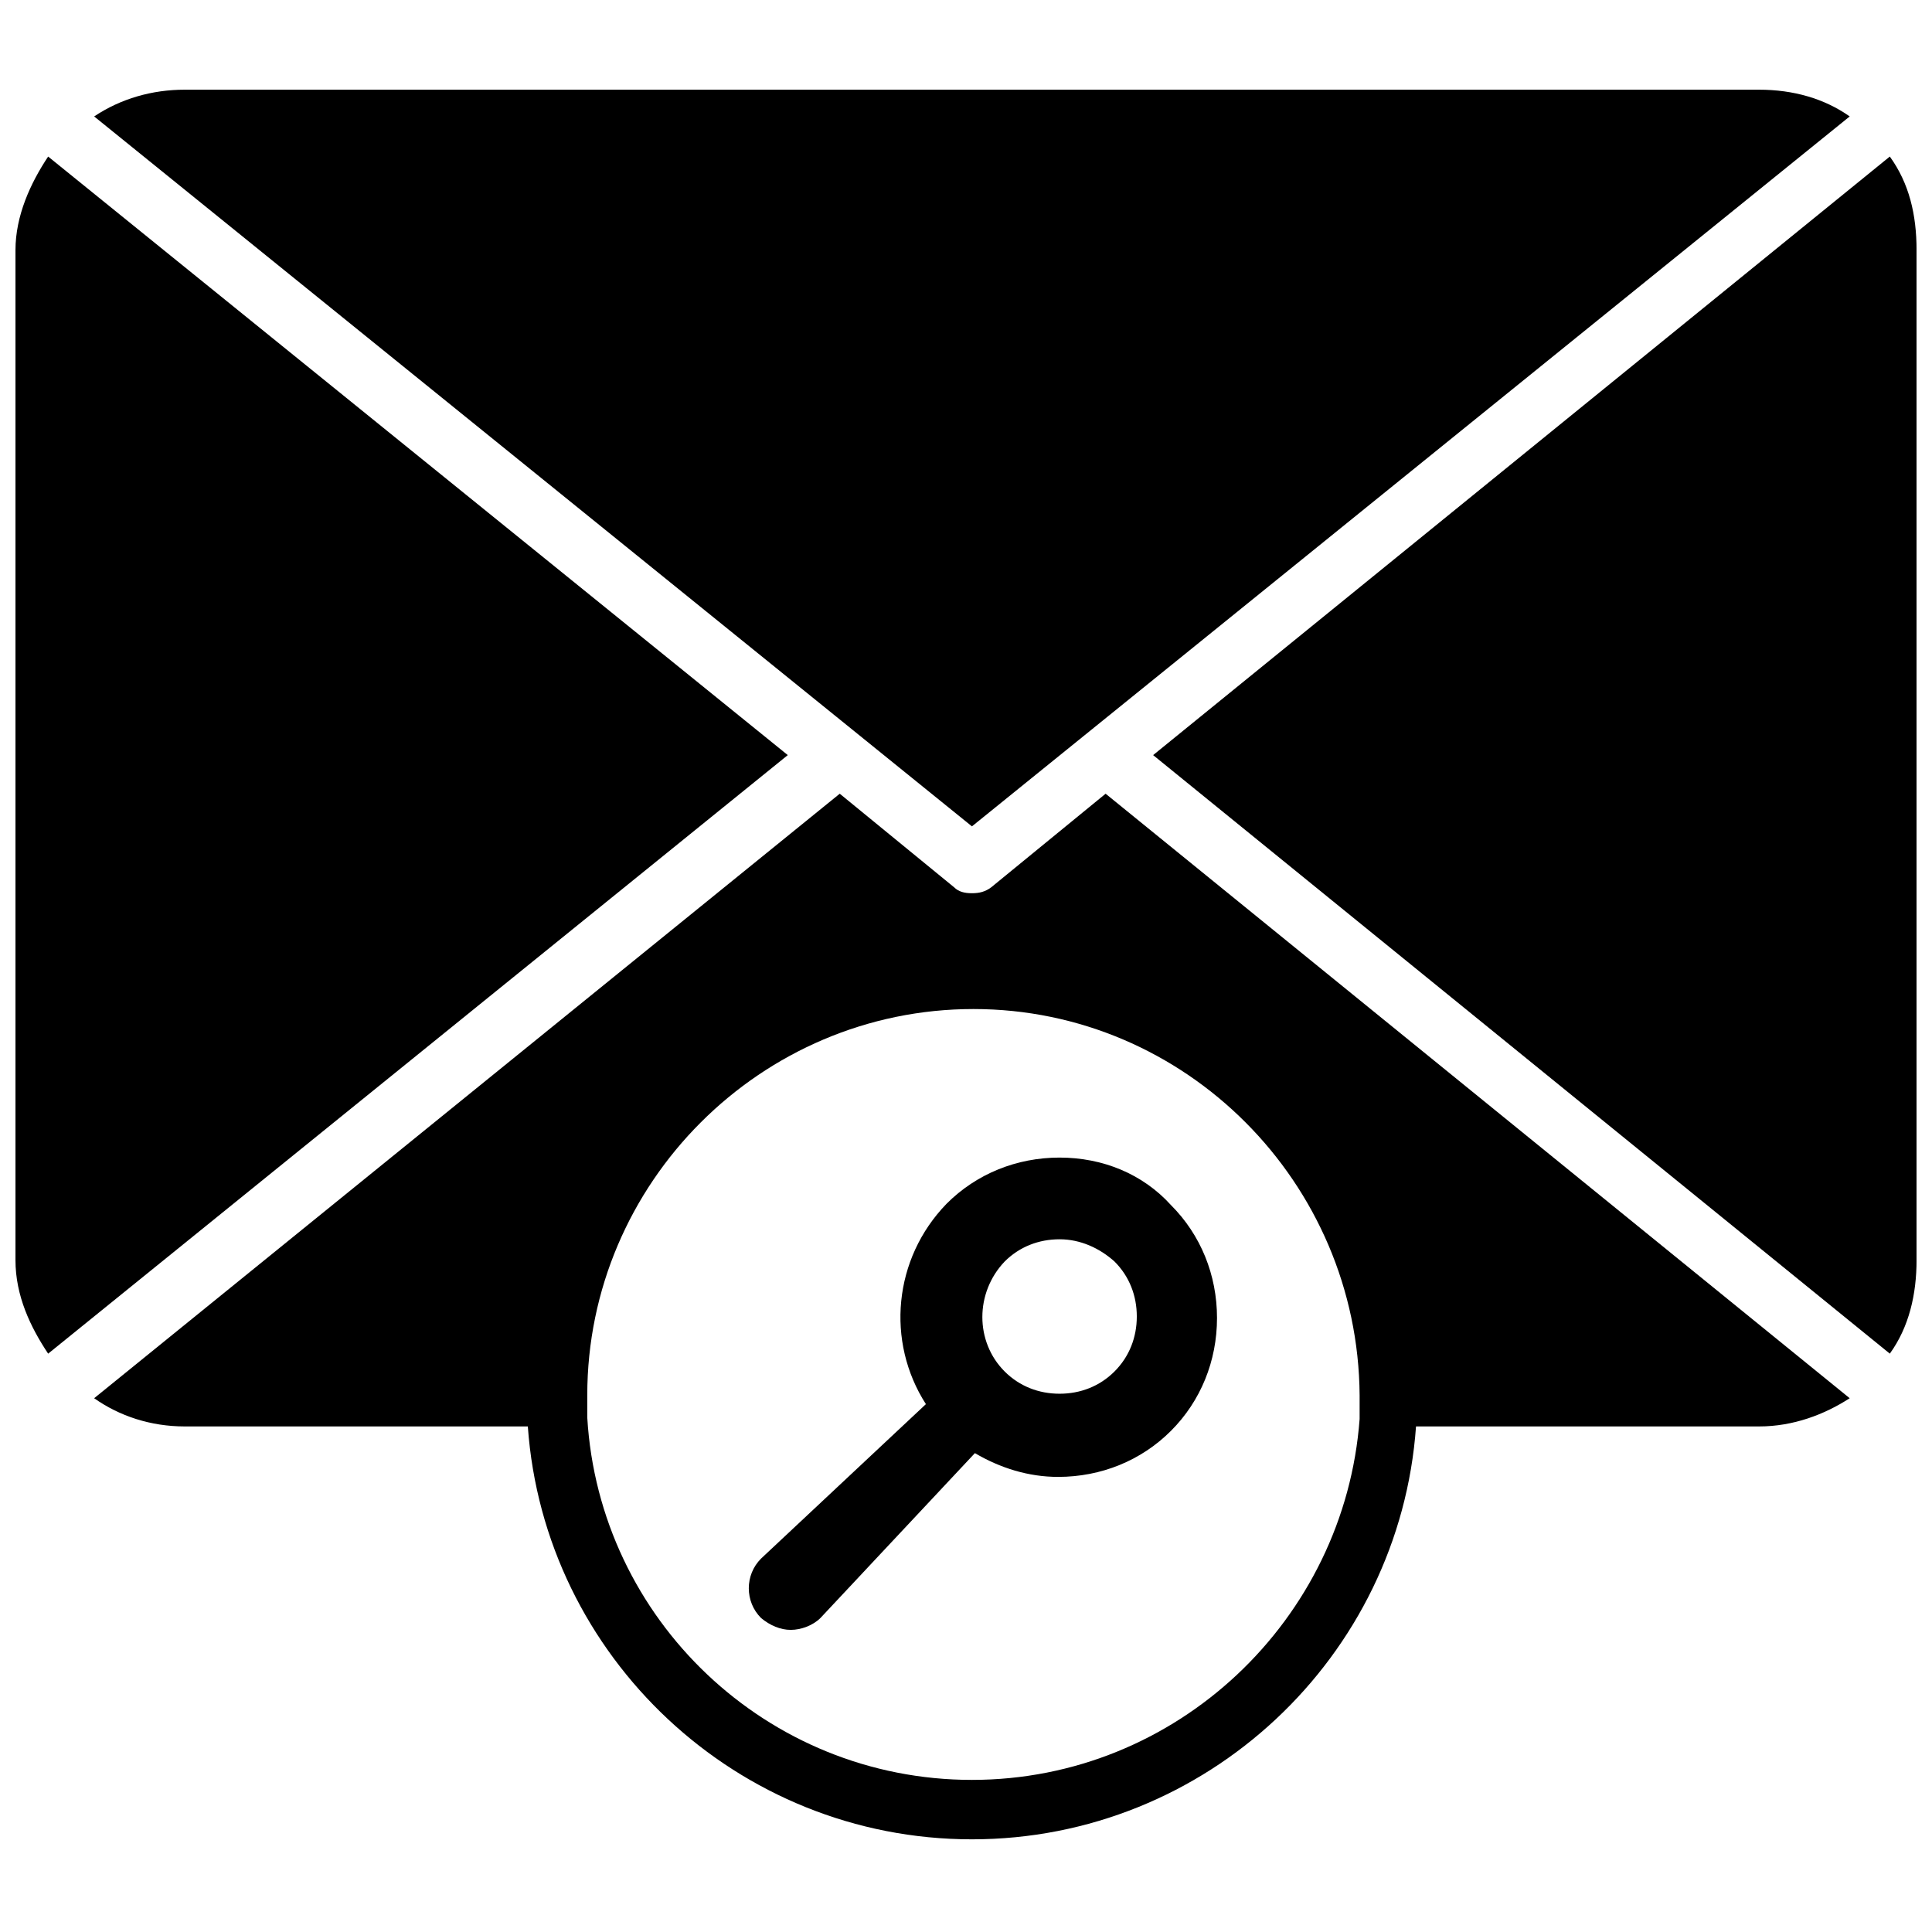 <?xml version="1.0" encoding="UTF-8"?>
<!-- Uploaded to: SVG Repo, www.svgrepo.com, Generator: SVG Repo Mixer Tools -->
<svg width="800px" height="800px" version="1.1" viewBox="144 144 512 512" xmlns="http://www.w3.org/2000/svg">
 <defs>
  <clipPath id="b">
   <path d="m449 185h202.9v318h-202.9z"/>
  </clipPath>
  <clipPath id="a">
   <path d="m148.09 185h204.91v318h-204.91z"/>
  </clipPath>
 </defs>
 <path d="m424.8 450.77c-11.414 0-22.043 4.328-29.914 12.203-14.168 14.562-16.137 36.605-5.512 53.137l-43.691 40.934c-4.328 4.328-4.328 11.414 0 15.742 2.363 1.969 5.117 3.148 7.871 3.148 2.754 0 5.902-1.18 7.871-3.148l40.934-43.691c6.691 3.938 14.168 6.297 22.043 6.297 11.414 0 22.043-4.328 29.914-12.203 7.871-7.871 12.203-18.5 12.203-29.914 0-11.414-4.328-22.043-12.203-29.914-7.477-8.262-18.102-12.59-29.516-12.59zm14.562 56.68c-3.938 3.938-9.055 5.902-14.562 5.902-5.512 0-10.629-1.969-14.562-5.902-7.871-7.871-7.871-20.859 0-29.125 3.938-3.938 9.055-5.902 14.562-5.902 5.508-0.004 10.625 2.356 14.562 5.898 3.938 3.938 5.902 9.055 5.902 14.562 0 5.512-1.969 10.629-5.902 14.566z"/>
 <g clip-path="url(#b)">
  <path d="m449.59 344.11 195.23 158.62c5.117-7.086 7.086-15.742 7.086-24.797v-267.65c0-9.445-1.969-17.711-7.086-24.797z"/>
 </g>
 <path d="m610.18 167.77h-417.22c-8.656 0-16.922 2.363-24.008 7.086l232.62 188.14 232.62-188.14c-6.688-4.723-14.953-7.086-24.008-7.086z"/>
 <g clip-path="url(#a)">
  <path d="m352.77 344.11-196.01-158.62c-4.723 7.086-8.66 15.746-8.66 24.797v267.65c0 9.445 3.938 17.711 8.66 24.797z"/>
 </g>
 <path d="m396.85 379.14-30.309-24.797-197.59 160.2c6.691 4.723 14.957 7.477 24.008 7.477h90.922c4.328 61.008 55.496 109.42 117.69 109.42 62.188 0 113.36-48.414 117.69-109.42h90.922c9.055 0 17.32-3.148 24.008-7.477l-197.19-160.2-30.309 24.797c-1.574 1.18-3.148 1.574-5.117 1.574-1.965 0-3.539-0.391-4.719-1.574zm4.723 236.55c-54.316 0-98.793-42.508-101.94-96.039v-1.969-3.938c0-56.285 46.051-102.34 102.34-102.34s101.94 46.051 102.34 102.34v4.328 1.969c-3.938 53.141-48.414 95.648-102.73 95.648z"/>
</svg>